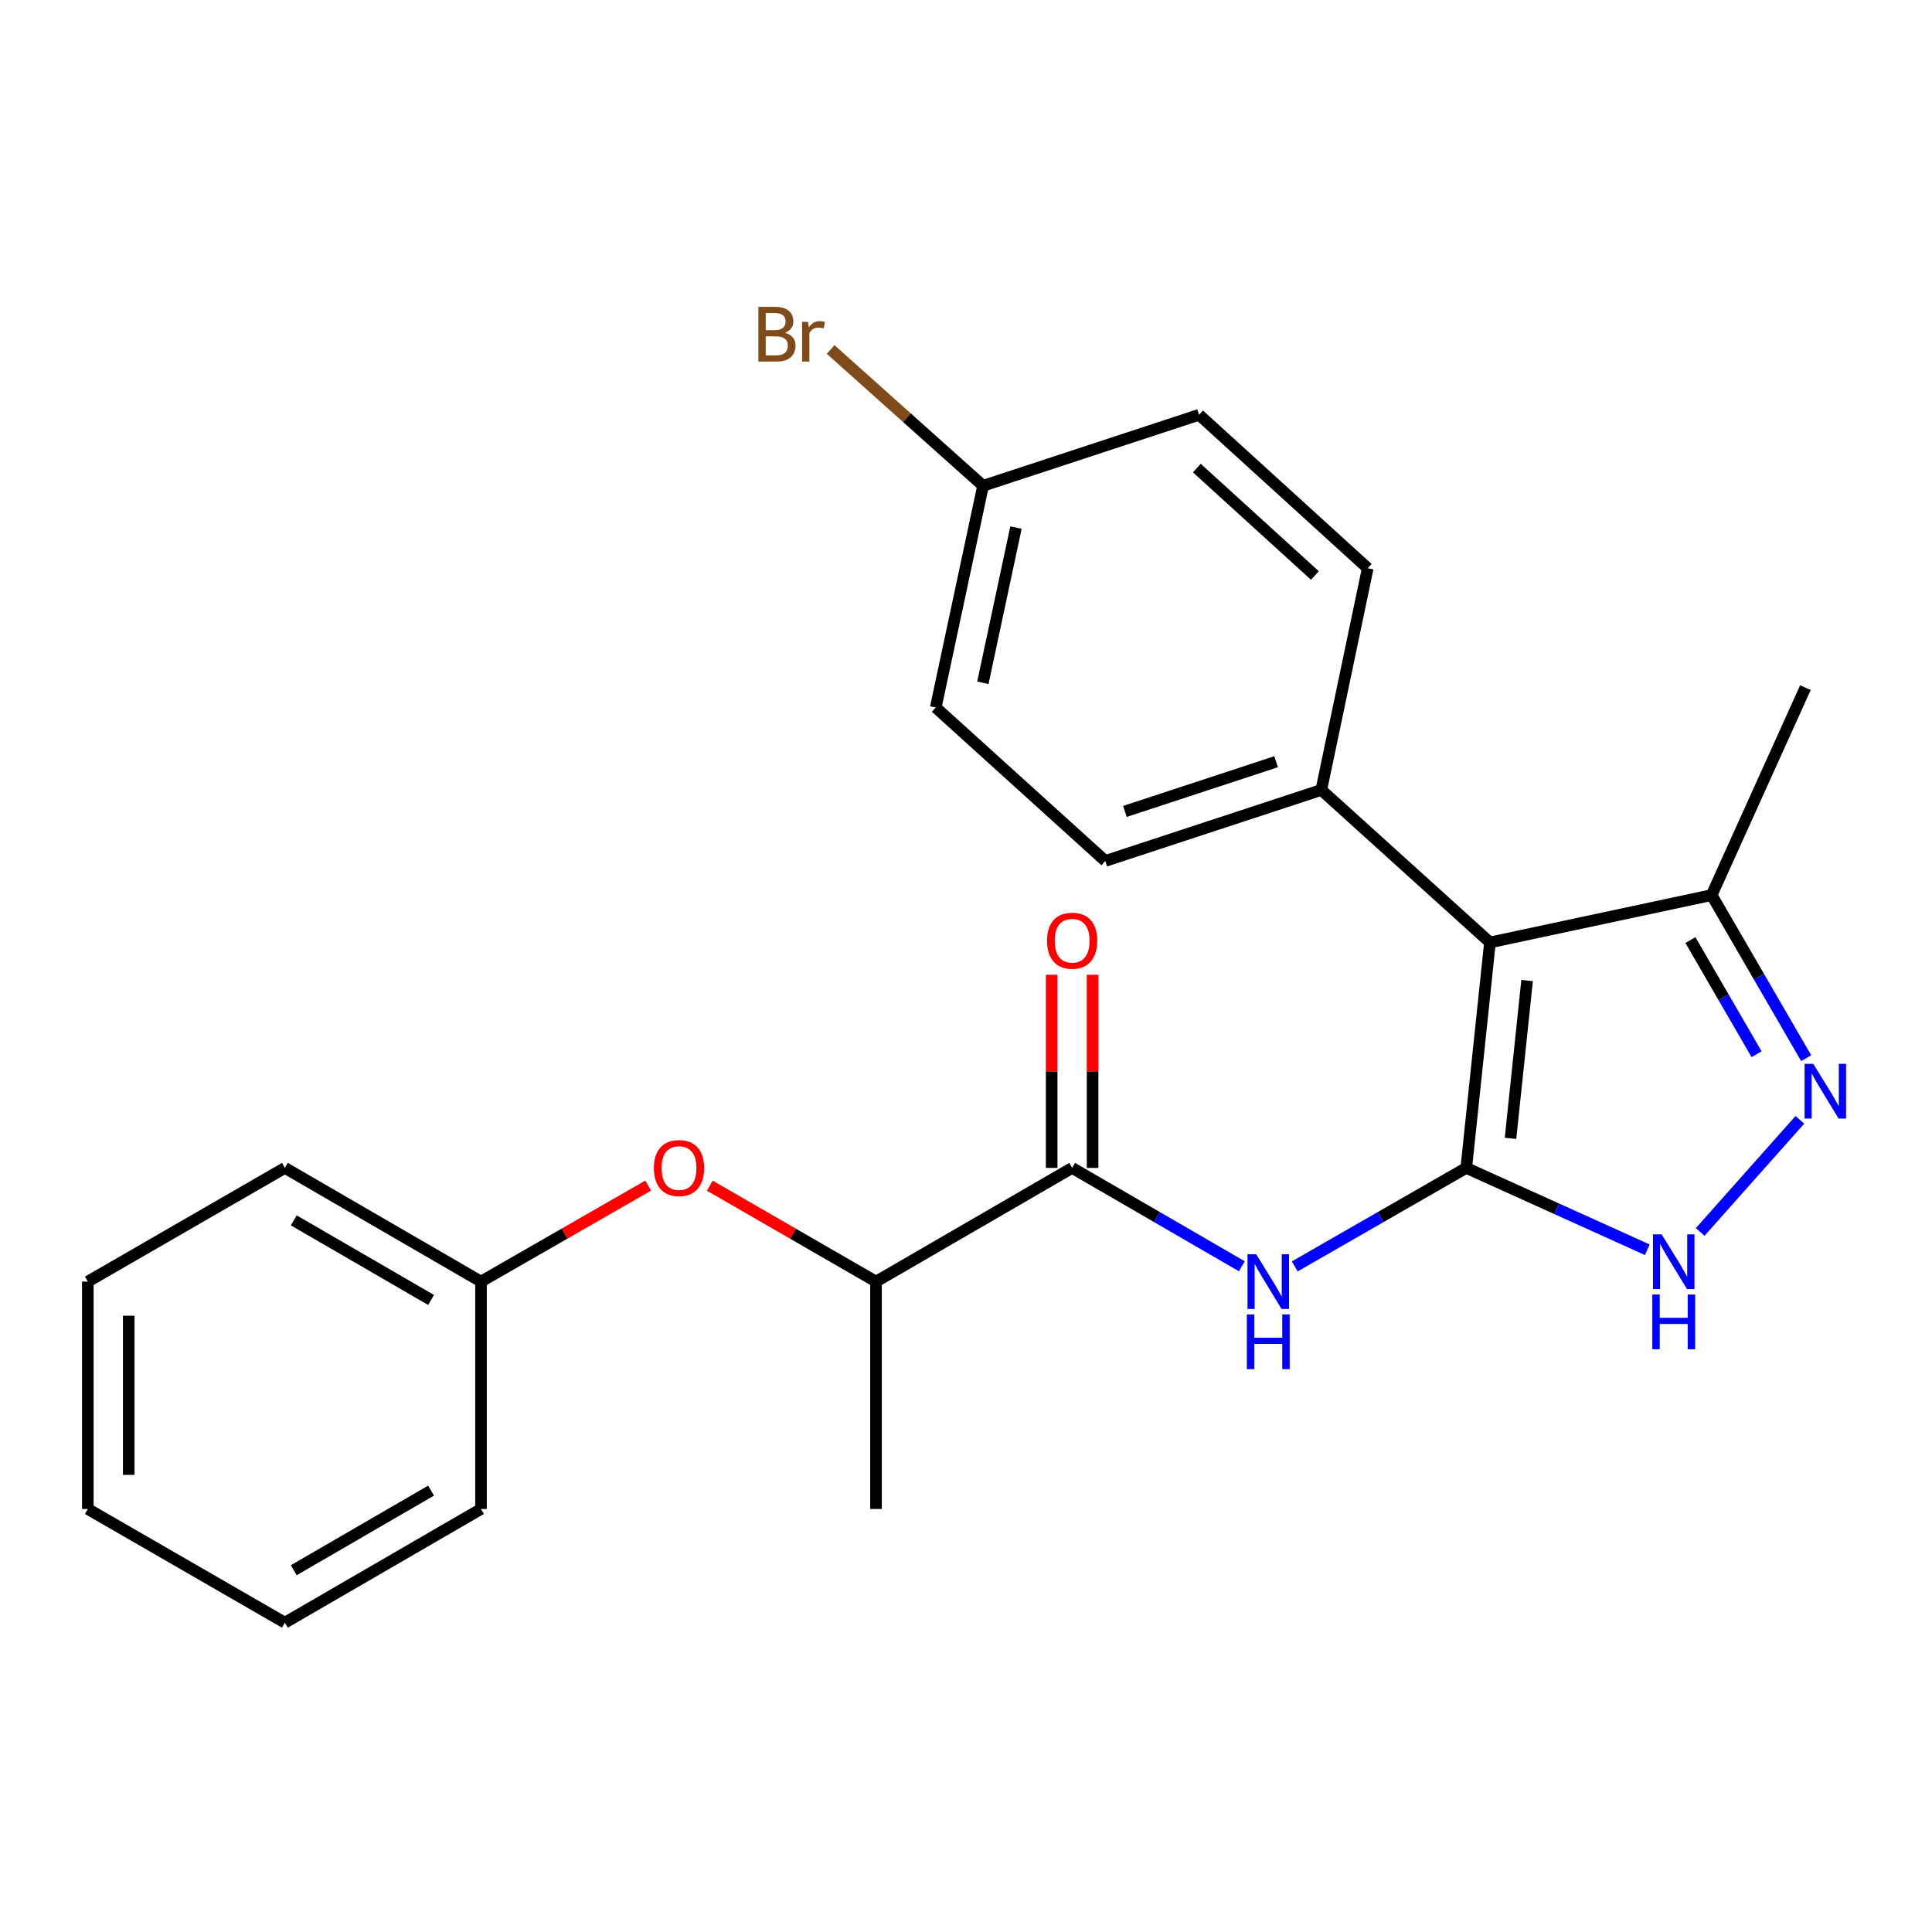 <?xml version='1.0' encoding='iso-8859-1'?>
<svg version='1.1' baseProfile='full'
              xmlns='http://www.w3.org/2000/svg'
                      xmlns:rdkit='http://www.rdkit.org/xml'
                      xmlns:xlink='http://www.w3.org/1999/xlink'
                  xml:space='preserve'
width='1000px' height='1000px' viewBox='0 0 1000 1000'>
<!-- END OF HEADER -->
<rect style='opacity:1.0;fill:#FFFFFF;stroke:none' width='1000' height='1000' x='0' y='0'> </rect>
<path class='bond-0' d='M 758.937,604.507 L 771.199,487.807' style='fill:none;fill-rule:evenodd;stroke:#000000;stroke-width:6px;stroke-linecap:butt;stroke-linejoin:miter;stroke-opacity:1' />
<path class='bond-0' d='M 781.842,589.215 L 790.425,507.526' style='fill:none;fill-rule:evenodd;stroke:#000000;stroke-width:6px;stroke-linecap:butt;stroke-linejoin:miter;stroke-opacity:1' />
<path class='bond-1' d='M 758.937,604.507 L 714.542,630' style='fill:none;fill-rule:evenodd;stroke:#000000;stroke-width:6px;stroke-linecap:butt;stroke-linejoin:miter;stroke-opacity:1' />
<path class='bond-1' d='M 714.542,630 L 670.147,655.493' style='fill:none;fill-rule:evenodd;stroke:#0000FF;stroke-width:6px;stroke-linecap:butt;stroke-linejoin:miter;stroke-opacity:1' />
<path class='bond-2' d='M 758.937,604.507 L 805.784,625.689' style='fill:none;fill-rule:evenodd;stroke:#000000;stroke-width:6px;stroke-linecap:butt;stroke-linejoin:miter;stroke-opacity:1' />
<path class='bond-2' d='M 805.784,625.689 L 852.63,646.872' style='fill:none;fill-rule:evenodd;stroke:#0000FF;stroke-width:6px;stroke-linecap:butt;stroke-linejoin:miter;stroke-opacity:1' />
<path class='bond-5' d='M 771.199,487.807 L 885.945,463.296' style='fill:none;fill-rule:evenodd;stroke:#000000;stroke-width:6px;stroke-linecap:butt;stroke-linejoin:miter;stroke-opacity:1' />
<path class='bond-6' d='M 771.199,487.807 L 683.907,408.87' style='fill:none;fill-rule:evenodd;stroke:#000000;stroke-width:6px;stroke-linecap:butt;stroke-linejoin:miter;stroke-opacity:1' />
<path class='bond-4' d='M 642.779,655.43 L 598.856,629.969' style='fill:none;fill-rule:evenodd;stroke:#0000FF;stroke-width:6px;stroke-linecap:butt;stroke-linejoin:miter;stroke-opacity:1' />
<path class='bond-4' d='M 598.856,629.969 L 554.934,604.507' style='fill:none;fill-rule:evenodd;stroke:#000000;stroke-width:6px;stroke-linecap:butt;stroke-linejoin:miter;stroke-opacity:1' />
<path class='bond-3' d='M 880.009,637.659 L 931.606,579.624' style='fill:none;fill-rule:evenodd;stroke:#0000FF;stroke-width:6px;stroke-linecap:butt;stroke-linejoin:miter;stroke-opacity:1' />
<path class='bond-24' d='M 934.875,547.71 L 910.41,505.503' style='fill:none;fill-rule:evenodd;stroke:#0000FF;stroke-width:6px;stroke-linecap:butt;stroke-linejoin:miter;stroke-opacity:1' />
<path class='bond-24' d='M 910.41,505.503 L 885.945,463.296' style='fill:none;fill-rule:evenodd;stroke:#000000;stroke-width:6px;stroke-linecap:butt;stroke-linejoin:miter;stroke-opacity:1' />
<path class='bond-24' d='M 909.21,545.67 L 892.084,516.125' style='fill:none;fill-rule:evenodd;stroke:#0000FF;stroke-width:6px;stroke-linecap:butt;stroke-linejoin:miter;stroke-opacity:1' />
<path class='bond-24' d='M 892.084,516.125 L 874.959,486.58' style='fill:none;fill-rule:evenodd;stroke:#000000;stroke-width:6px;stroke-linecap:butt;stroke-linejoin:miter;stroke-opacity:1' />
<path class='bond-7' d='M 554.934,604.507 L 453.426,663.357' style='fill:none;fill-rule:evenodd;stroke:#000000;stroke-width:6px;stroke-linecap:butt;stroke-linejoin:miter;stroke-opacity:1' />
<path class='bond-9' d='M 565.524,604.507 L 565.524,554.52' style='fill:none;fill-rule:evenodd;stroke:#000000;stroke-width:6px;stroke-linecap:butt;stroke-linejoin:miter;stroke-opacity:1' />
<path class='bond-9' d='M 565.524,554.52 L 565.524,504.533' style='fill:none;fill-rule:evenodd;stroke:#FF0000;stroke-width:6px;stroke-linecap:butt;stroke-linejoin:miter;stroke-opacity:1' />
<path class='bond-9' d='M 544.343,604.507 L 544.343,554.52' style='fill:none;fill-rule:evenodd;stroke:#000000;stroke-width:6px;stroke-linecap:butt;stroke-linejoin:miter;stroke-opacity:1' />
<path class='bond-9' d='M 544.343,554.52 L 544.343,504.533' style='fill:none;fill-rule:evenodd;stroke:#FF0000;stroke-width:6px;stroke-linecap:butt;stroke-linejoin:miter;stroke-opacity:1' />
<path class='bond-17' d='M 885.945,463.296 L 934.486,355.916' style='fill:none;fill-rule:evenodd;stroke:#000000;stroke-width:6px;stroke-linecap:butt;stroke-linejoin:miter;stroke-opacity:1' />
<path class='bond-10' d='M 683.907,408.87 L 572.091,445.632' style='fill:none;fill-rule:evenodd;stroke:#000000;stroke-width:6px;stroke-linecap:butt;stroke-linejoin:miter;stroke-opacity:1' />
<path class='bond-10' d='M 660.519,394.263 L 582.248,419.996' style='fill:none;fill-rule:evenodd;stroke:#000000;stroke-width:6px;stroke-linecap:butt;stroke-linejoin:miter;stroke-opacity:1' />
<path class='bond-11' d='M 683.907,408.87 L 707.936,294.124' style='fill:none;fill-rule:evenodd;stroke:#000000;stroke-width:6px;stroke-linecap:butt;stroke-linejoin:miter;stroke-opacity:1' />
<path class='bond-8' d='M 453.426,663.357 L 410.409,638.532' style='fill:none;fill-rule:evenodd;stroke:#000000;stroke-width:6px;stroke-linecap:butt;stroke-linejoin:miter;stroke-opacity:1' />
<path class='bond-8' d='M 410.409,638.532 L 367.391,613.708' style='fill:none;fill-rule:evenodd;stroke:#FF0000;stroke-width:6px;stroke-linecap:butt;stroke-linejoin:miter;stroke-opacity:1' />
<path class='bond-18' d='M 453.426,663.357 L 453.426,781.045' style='fill:none;fill-rule:evenodd;stroke:#000000;stroke-width:6px;stroke-linecap:butt;stroke-linejoin:miter;stroke-opacity:1' />
<path class='bond-13' d='M 335.493,613.669 L 292.229,638.513' style='fill:none;fill-rule:evenodd;stroke:#FF0000;stroke-width:6px;stroke-linecap:butt;stroke-linejoin:miter;stroke-opacity:1' />
<path class='bond-13' d='M 292.229,638.513 L 248.964,663.357' style='fill:none;fill-rule:evenodd;stroke:#000000;stroke-width:6px;stroke-linecap:butt;stroke-linejoin:miter;stroke-opacity:1' />
<path class='bond-14' d='M 572.091,445.632 L 484.34,366.201' style='fill:none;fill-rule:evenodd;stroke:#000000;stroke-width:6px;stroke-linecap:butt;stroke-linejoin:miter;stroke-opacity:1' />
<path class='bond-15' d='M 707.936,294.124 L 620.644,214.693' style='fill:none;fill-rule:evenodd;stroke:#000000;stroke-width:6px;stroke-linecap:butt;stroke-linejoin:miter;stroke-opacity:1' />
<path class='bond-15' d='M 680.587,297.876 L 619.482,242.274' style='fill:none;fill-rule:evenodd;stroke:#000000;stroke-width:6px;stroke-linecap:butt;stroke-linejoin:miter;stroke-opacity:1' />
<path class='bond-12' d='M 508.828,251.443 L 620.644,214.693' style='fill:none;fill-rule:evenodd;stroke:#000000;stroke-width:6px;stroke-linecap:butt;stroke-linejoin:miter;stroke-opacity:1' />
<path class='bond-16' d='M 508.828,251.443 L 469.374,216.164' style='fill:none;fill-rule:evenodd;stroke:#000000;stroke-width:6px;stroke-linecap:butt;stroke-linejoin:miter;stroke-opacity:1' />
<path class='bond-16' d='M 469.374,216.164 L 429.92,180.884' style='fill:none;fill-rule:evenodd;stroke:#7F4C19;stroke-width:6px;stroke-linecap:butt;stroke-linejoin:miter;stroke-opacity:1' />
<path class='bond-25' d='M 508.828,251.443 L 484.34,366.201' style='fill:none;fill-rule:evenodd;stroke:#000000;stroke-width:6px;stroke-linecap:butt;stroke-linejoin:miter;stroke-opacity:1' />
<path class='bond-25' d='M 525.87,273.077 L 508.728,353.408' style='fill:none;fill-rule:evenodd;stroke:#000000;stroke-width:6px;stroke-linecap:butt;stroke-linejoin:miter;stroke-opacity:1' />
<path class='bond-19' d='M 248.964,663.357 L 147.456,604.507' style='fill:none;fill-rule:evenodd;stroke:#000000;stroke-width:6px;stroke-linecap:butt;stroke-linejoin:miter;stroke-opacity:1' />
<path class='bond-19' d='M 223.114,672.854 L 152.058,631.659' style='fill:none;fill-rule:evenodd;stroke:#000000;stroke-width:6px;stroke-linecap:butt;stroke-linejoin:miter;stroke-opacity:1' />
<path class='bond-20' d='M 248.964,663.357 L 248.964,781.045' style='fill:none;fill-rule:evenodd;stroke:#000000;stroke-width:6px;stroke-linecap:butt;stroke-linejoin:miter;stroke-opacity:1' />
<path class='bond-21' d='M 147.456,604.507 L 45.455,663.357' style='fill:none;fill-rule:evenodd;stroke:#000000;stroke-width:6px;stroke-linecap:butt;stroke-linejoin:miter;stroke-opacity:1' />
<path class='bond-22' d='M 248.964,781.045 L 147.456,839.895' style='fill:none;fill-rule:evenodd;stroke:#000000;stroke-width:6px;stroke-linecap:butt;stroke-linejoin:miter;stroke-opacity:1' />
<path class='bond-22' d='M 223.114,771.547 L 152.058,812.742' style='fill:none;fill-rule:evenodd;stroke:#000000;stroke-width:6px;stroke-linecap:butt;stroke-linejoin:miter;stroke-opacity:1' />
<path class='bond-26' d='M 45.455,663.357 L 45.455,781.045' style='fill:none;fill-rule:evenodd;stroke:#000000;stroke-width:6px;stroke-linecap:butt;stroke-linejoin:miter;stroke-opacity:1' />
<path class='bond-26' d='M 66.636,681.01 L 66.636,763.392' style='fill:none;fill-rule:evenodd;stroke:#000000;stroke-width:6px;stroke-linecap:butt;stroke-linejoin:miter;stroke-opacity:1' />
<path class='bond-23' d='M 147.456,839.895 L 45.455,781.045' style='fill:none;fill-rule:evenodd;stroke:#000000;stroke-width:6px;stroke-linecap:butt;stroke-linejoin:miter;stroke-opacity:1' />
<path  class='atom-2' d='M 650.193 649.197
L 659.473 664.197
Q 660.393 665.677, 661.873 668.357
Q 663.353 671.037, 663.433 671.197
L 663.433 649.197
L 667.193 649.197
L 667.193 677.517
L 663.313 677.517
L 653.353 661.117
Q 652.193 659.197, 650.953 656.997
Q 649.753 654.797, 649.393 654.117
L 649.393 677.517
L 645.713 677.517
L 645.713 649.197
L 650.193 649.197
' fill='#0000FF'/>
<path  class='atom-2' d='M 645.373 680.349
L 649.213 680.349
L 649.213 692.389
L 663.693 692.389
L 663.693 680.349
L 667.533 680.349
L 667.533 708.669
L 663.693 708.669
L 663.693 695.589
L 649.213 695.589
L 649.213 708.669
L 645.373 708.669
L 645.373 680.349
' fill='#0000FF'/>
<path  class='atom-3' d='M 860.056 638.9
L 869.336 653.9
Q 870.256 655.38, 871.736 658.06
Q 873.216 660.74, 873.296 660.9
L 873.296 638.9
L 877.056 638.9
L 877.056 667.22
L 873.176 667.22
L 863.216 650.82
Q 862.056 648.9, 860.816 646.7
Q 859.616 644.5, 859.256 643.82
L 859.256 667.22
L 855.576 667.22
L 855.576 638.9
L 860.056 638.9
' fill='#0000FF'/>
<path  class='atom-3' d='M 855.236 670.052
L 859.076 670.052
L 859.076 682.092
L 873.556 682.092
L 873.556 670.052
L 877.396 670.052
L 877.396 698.372
L 873.556 698.372
L 873.556 685.292
L 859.076 685.292
L 859.076 698.372
L 855.236 698.372
L 855.236 670.052
' fill='#0000FF'/>
<path  class='atom-4' d='M 938.523 550.643
L 947.803 565.643
Q 948.723 567.123, 950.203 569.803
Q 951.683 572.483, 951.763 572.643
L 951.763 550.643
L 955.523 550.643
L 955.523 578.963
L 951.643 578.963
L 941.683 562.563
Q 940.523 560.643, 939.283 558.443
Q 938.083 556.243, 937.723 555.563
L 937.723 578.963
L 934.043 578.963
L 934.043 550.643
L 938.523 550.643
' fill='#0000FF'/>
<path  class='atom-9' d='M 338.448 604.587
Q 338.448 597.787, 341.808 593.987
Q 345.168 590.187, 351.448 590.187
Q 357.728 590.187, 361.088 593.987
Q 364.448 597.787, 364.448 604.587
Q 364.448 611.467, 361.048 615.387
Q 357.648 619.267, 351.448 619.267
Q 345.208 619.267, 341.808 615.387
Q 338.448 611.507, 338.448 604.587
M 351.448 616.067
Q 355.768 616.067, 358.088 613.187
Q 360.448 610.267, 360.448 604.587
Q 360.448 599.027, 358.088 596.227
Q 355.768 593.387, 351.448 593.387
Q 347.128 593.387, 344.768 596.187
Q 342.448 598.987, 342.448 604.587
Q 342.448 610.307, 344.768 613.187
Q 347.128 616.067, 351.448 616.067
' fill='#FF0000'/>
<path  class='atom-10' d='M 541.934 486.911
Q 541.934 480.111, 545.294 476.311
Q 548.654 472.511, 554.934 472.511
Q 561.214 472.511, 564.574 476.311
Q 567.934 480.111, 567.934 486.911
Q 567.934 493.791, 564.534 497.711
Q 561.134 501.591, 554.934 501.591
Q 548.694 501.591, 545.294 497.711
Q 541.934 493.831, 541.934 486.911
M 554.934 498.391
Q 559.254 498.391, 561.574 495.511
Q 563.934 492.591, 563.934 486.911
Q 563.934 481.351, 561.574 478.551
Q 559.254 475.711, 554.934 475.711
Q 550.614 475.711, 548.254 478.511
Q 545.934 481.311, 545.934 486.911
Q 545.934 492.631, 548.254 495.511
Q 550.614 498.391, 554.934 498.391
' fill='#FF0000'/>
<path  class='atom-17' d='M 406.297 172.257
Q 409.017 173.017, 410.377 174.697
Q 411.777 176.337, 411.777 178.777
Q 411.777 182.697, 409.257 184.937
Q 406.777 187.137, 402.057 187.137
L 392.537 187.137
L 392.537 158.817
L 400.897 158.817
Q 405.737 158.817, 408.177 160.777
Q 410.617 162.737, 410.617 166.337
Q 410.617 170.617, 406.297 172.257
M 396.337 162.017
L 396.337 170.897
L 400.897 170.897
Q 403.697 170.897, 405.137 169.777
Q 406.617 168.617, 406.617 166.337
Q 406.617 162.017, 400.897 162.017
L 396.337 162.017
M 402.057 183.937
Q 404.817 183.937, 406.297 182.617
Q 407.777 181.297, 407.777 178.777
Q 407.777 176.457, 406.137 175.297
Q 404.537 174.097, 401.457 174.097
L 396.337 174.097
L 396.337 183.937
L 402.057 183.937
' fill='#7F4C19'/>
<path  class='atom-17' d='M 418.217 166.577
L 418.657 169.417
Q 420.817 166.217, 424.337 166.217
Q 425.457 166.217, 426.977 166.617
L 426.377 169.977
Q 424.657 169.577, 423.697 169.577
Q 422.017 169.577, 420.897 170.257
Q 419.817 170.897, 418.937 172.457
L 418.937 187.137
L 415.177 187.137
L 415.177 166.577
L 418.217 166.577
' fill='#7F4C19'/>
</svg>
